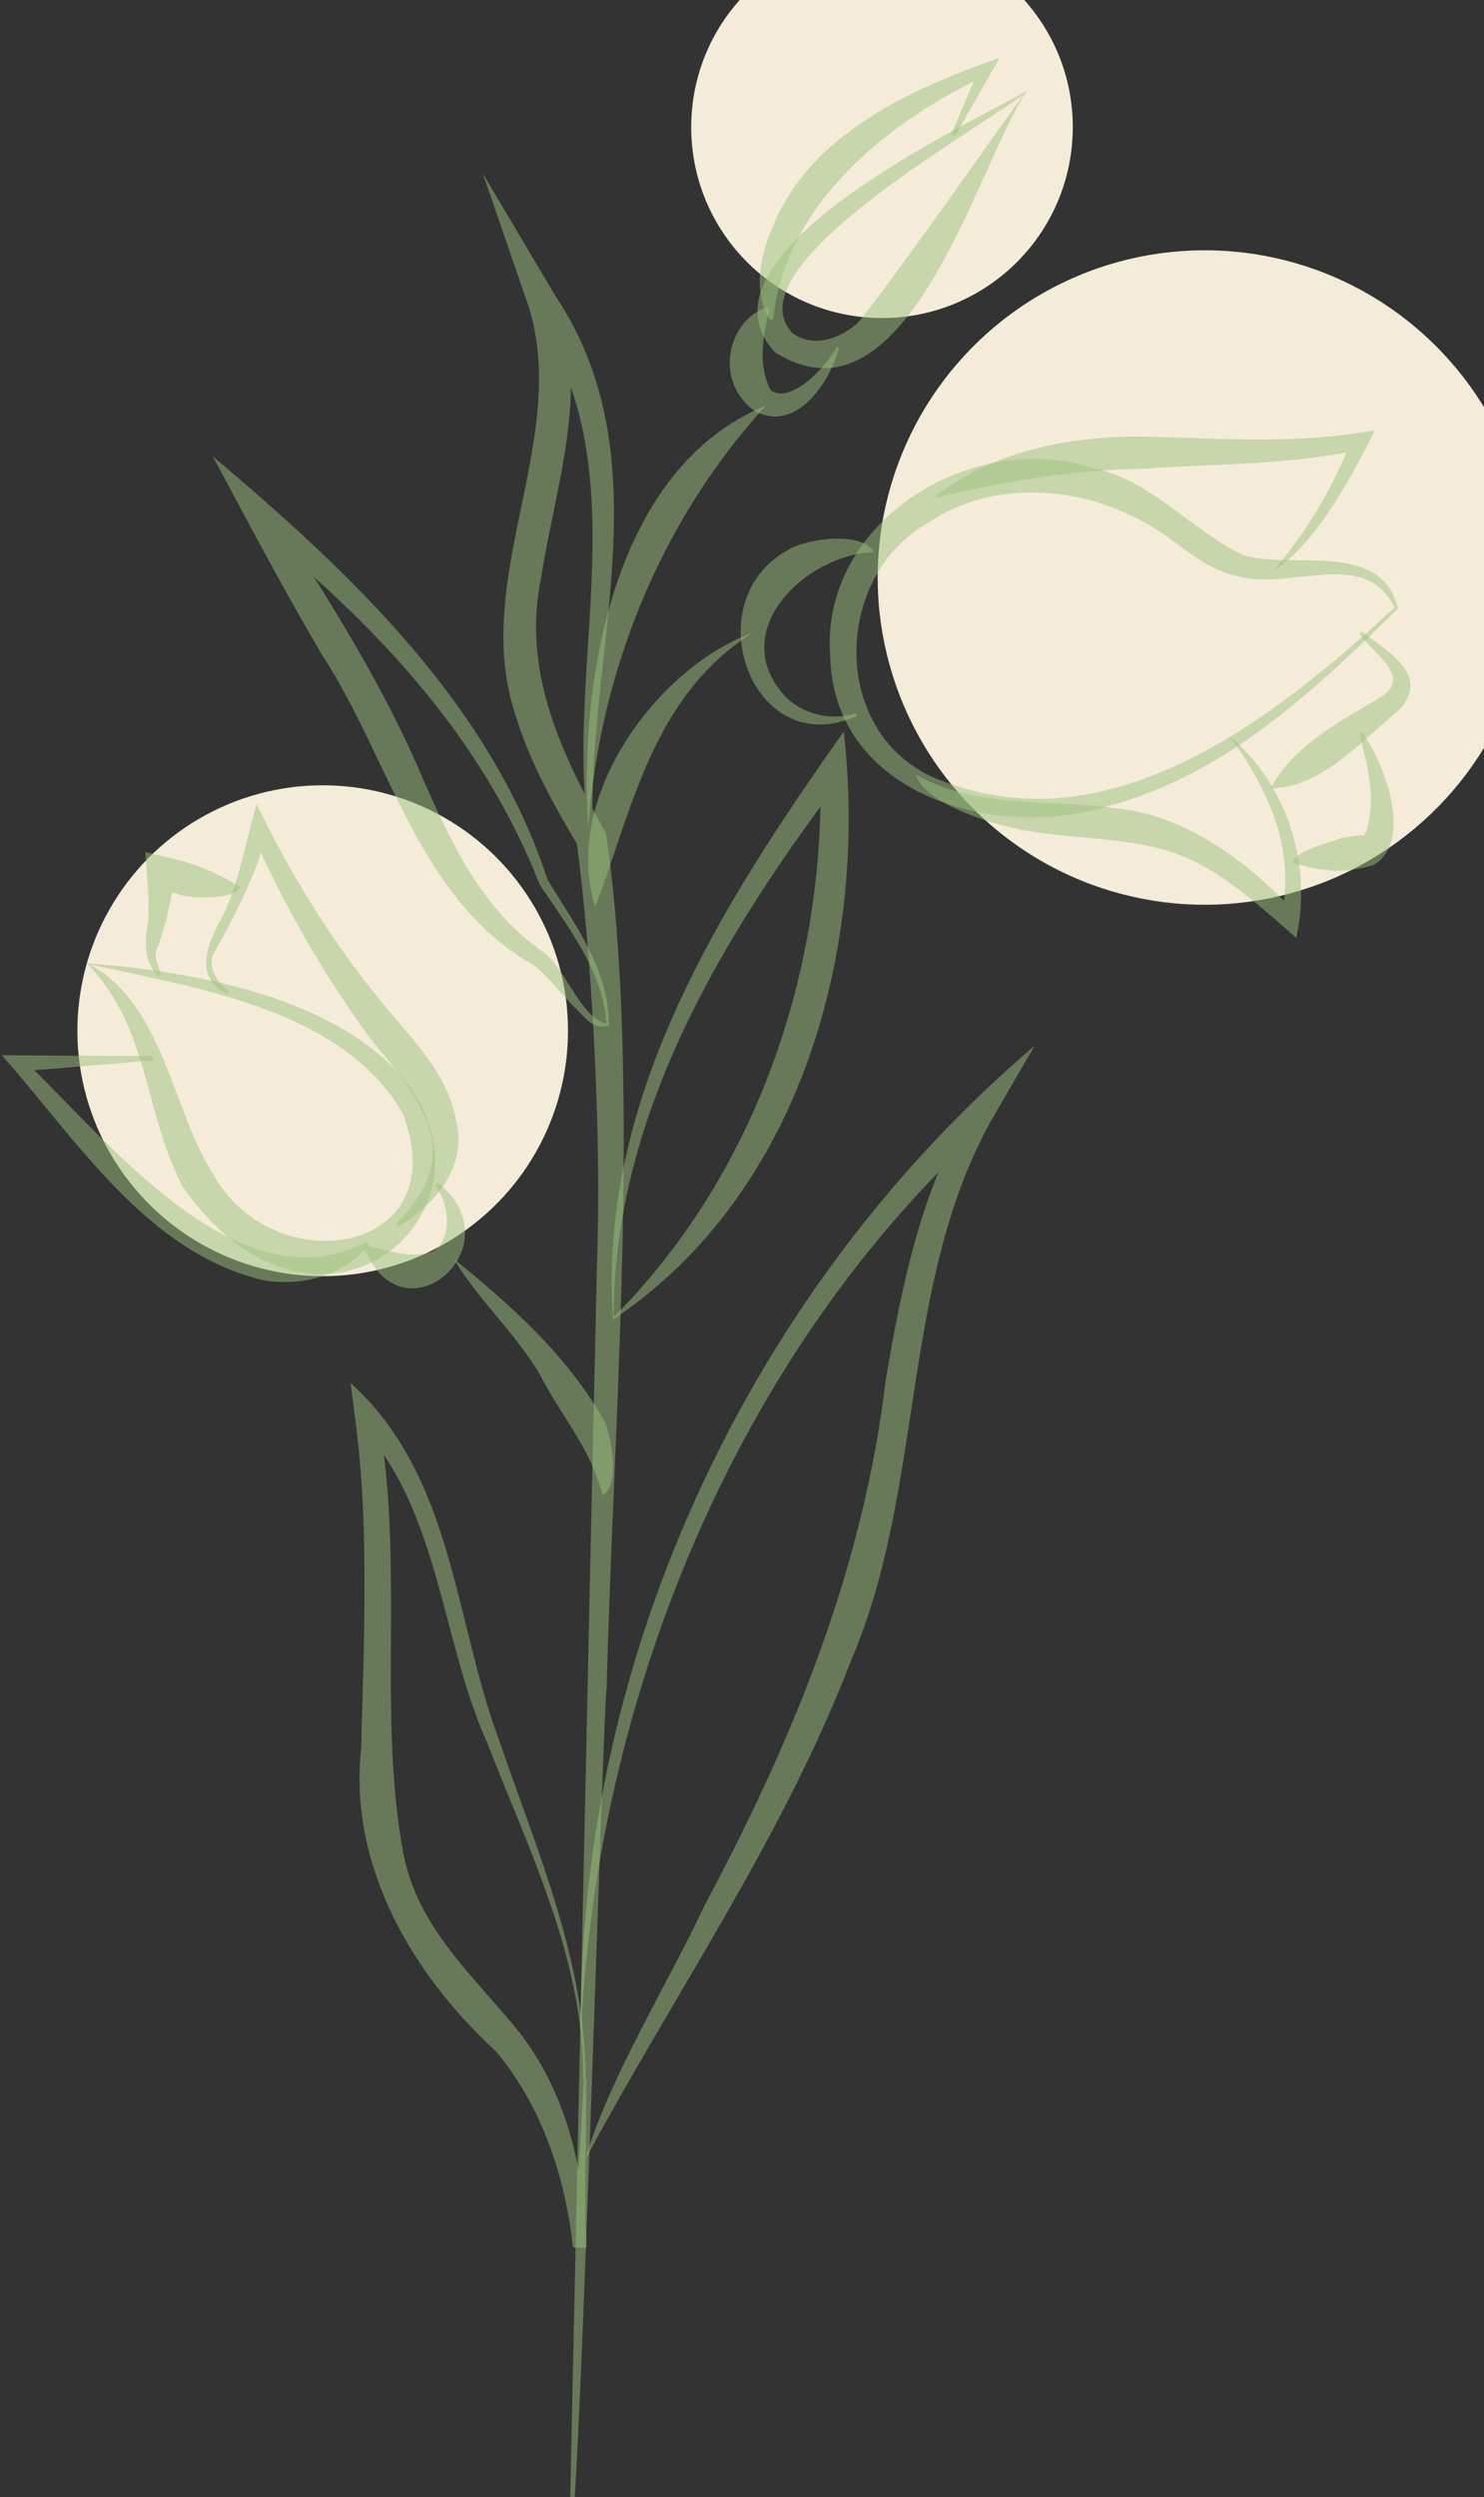 <?xml version="1.0" encoding="UTF-8"?> <svg xmlns="http://www.w3.org/2000/svg" viewBox="0 0 43.987 73.968" fill="none"><rect x="0" y="0" width="43.987" height="73.968" fill="#333333" stroke="none"/><circle cx="34.232" cy="19.612" r="9.694" transform="rotate(1.474 132.298 75.796)" fill="#F4ECD9"></circle><circle cx="25.702" cy="5.655" r="5.655" transform="rotate(1.474 99.332 21.855)" fill="#F4ECD9"></circle><circle cx="7.271" cy="31.04" r="7.271" transform="rotate(1.474 28.099 119.96)" fill="#F4ECD9"></circle><path d="M2.582 28.537C20.181 29.83 11.153 43.242 5.426 35.175C4.226 32.873 4.459 30.494 2.582 28.537ZM2.676 28.578C4.821 29.759 5.105 32.819 6.259 34.681C8.005 38.046 13.579 37.217 11.933 32.976C10.161 29.915 5.864 29.27 2.695 28.578L2.676 28.578Z" fill="#9DC07E" fill-opacity="0.5"></path><path d="M4.531 31.412L0.515 31.747L0.677 31.37C3.155 33.724 7.069 38.805 10.862 36.784L10.937 36.844C10.264 37.761 8.957 38.128 7.817 37.927C4.346 37.113 2.276 33.758 0.05 31.258C0.165 31.261 4.305 31.292 4.534 31.278L4.532 31.374L4.531 31.412Z" fill="#9DC07E" fill-opacity="0.5"></path><path d="M6.738 29.446C5.626 28.883 6.246 27.792 6.667 27.001C7.112 26.021 7.295 24.861 7.608 23.82C8.694 26.08 10.051 28.233 11.682 30.126C12.385 30.965 13.296 31.905 13.529 33.246C13.857 34.571 12.854 35.748 11.789 36.331L11.734 36.254C13.83 34.17 12.533 32.648 10.941 30.718C9.559 28.812 8.39 26.778 7.453 24.636L7.931 24.591C7.612 25.881 6.949 27.161 6.309 28.29C6.166 28.668 6.44 29.133 6.778 29.351L6.738 29.446Z" fill="#9DC07E" fill-opacity="0.5"></path><path d="M12.987 35.045C15.305 36.899 11.947 39.827 10.8 36.973L10.859 36.899C11.656 37.072 12.165 37.295 12.839 37.064C13.362 36.753 13.387 35.781 12.89 35.1L12.967 35.044L12.987 35.045Z" fill="#9DC07E" fill-opacity="0.5"></path><path d="M13.425 37.27C15.108 38.63 16.787 40.124 17.883 42.041C18.138 42.505 18.385 44.039 17.863 44.292C17.499 42.871 16.625 41.951 15.99 40.695C15.295 39.513 14.046 38.355 13.444 37.27L13.425 37.27Z" fill="#9DC07E" fill-opacity="0.5"></path><path d="M16.874 75.296C17.054 66.828 17.506 45.562 17.697 37.38C17.836 33.453 17.532 28.235 17.1 24.999C16.405 23.817 15.711 22.597 15.289 21.212C13.923 17.188 16.892 13.066 15.677 9.104L14.31 5.138L16.45 8.742C19.904 13.907 17.076 19.998 17.638 25.604C16.378 20.419 19.251 14.062 15.732 9.182L16.505 8.82C17.503 11.575 16.456 14.41 16.044 17.09C15.457 19.88 16.635 22.315 17.966 24.697C19.037 32.052 18.155 42.563 17.983 50.02C17.888 49.999 17.174 75.495 16.894 75.278L16.874 75.296Z" fill="#9DC07E" fill-opacity="0.5"></path><path d="M17.974 30.327C17.88 28.798 16.864 27.493 16 26.211C14.263 21.778 11.067 18.413 7.383 15.475C7.364 15.474 7.95 14.955 7.931 14.955C9.638 17.575 11.363 20.272 12.568 23.146C13.433 25.096 14.339 26.989 16.101 28.199C16.776 28.693 17.197 30.135 17.974 30.327ZM18.049 30.367C17.567 30.564 17.294 30.061 16.995 29.806C16.735 29.532 16.105 28.79 15.824 28.592C12.4 26.672 11.572 22.51 9.571 19.443C8.456 17.563 7.346 15.455 6.308 13.52C10.417 16.984 14.534 20.869 16.233 26.065C17.02 27.363 18.054 28.707 18.049 30.367Z" fill="#9DC07E" fill-opacity="0.5"></path><path d="M4.709 28.917C4.261 28.562 4.28 27.818 4.388 27.325C4.442 26.696 4.347 25.931 4.308 25.242L4.953 25.393C5.75 25.566 6.373 25.83 7.106 26.268C7.002 26.609 6.143 26.587 5.819 26.579C5.381 26.568 4.984 26.405 4.608 26.185L5.209 25.819C5.095 26.56 4.919 27.453 4.634 28.151C4.53 28.492 4.883 28.864 4.709 28.917Z" fill="#9DC07E" fill-opacity="0.5"></path><path d="M41.438 18.03C38.972 20.428 36.389 22.919 32.911 23.86C29.563 24.938 24.712 23.572 24.609 19.448C24.291 15.47 28.809 12.686 32.386 13.866C34.114 14.196 35.408 15.795 36.861 16.443C38.242 16.898 40.977 15.957 41.438 18.049L41.438 18.03ZM41.343 18.008C40.474 16.192 38.265 17.509 36.673 17.067C35.686 16.851 35.018 16.147 34.341 15.729C32.352 14.418 29.574 14.118 27.555 15.459C24.612 17.082 24.603 21.89 27.892 23.12C32.936 25.101 37.786 21.275 41.325 18.008L41.343 18.008Z" fill="#9DC07E" fill-opacity="0.5"></path><path d="M37.785 16.867C38.77 15.691 39.548 14.375 40.08 12.976L40.358 13.308C38.227 13.787 36.015 13.73 33.912 13.886C31.793 13.908 29.608 14.291 27.668 14.756C29.384 13.35 31.742 12.914 33.898 12.932C36.225 12.992 38.51 13.165 40.754 12.746C40.03 14.177 39.027 16.06 37.805 16.868L37.785 16.867Z" fill="#9DC07E" fill-opacity="0.5"></path><path d="M36.456 21.814C38.118 23.211 38.916 25.579 38.421 27.78C37.543 27.013 36.63 26.188 35.651 25.648C33.883 24.648 31.833 24.977 29.861 24.487C29.045 24.294 27.361 23.717 27.152 22.948C28.958 23.968 30.951 23.657 33.023 23.939C35.156 24.127 37.009 25.549 38.42 27.055L37.958 27.214C38.448 25.223 37.58 23.35 36.474 21.852L36.456 21.814Z" fill="#9DC07E" fill-opacity="0.5"></path><path d="M40.371 18.709C41.007 19.221 42.476 19.984 41.456 21.046C40.326 21.971 39.145 23.352 37.657 23.352C38.416 21.998 39.788 21.346 41.048 20.577C41.77 19.966 40.698 19.366 40.294 18.764L40.371 18.709Z" fill="#9DC07E" fill-opacity="0.5"></path><path d="M40.334 21.646C40.981 22.464 41.948 24.913 40.709 25.625C39.824 25.889 39.196 25.815 38.325 25.564C38.392 25.184 39.409 24.962 39.737 24.837C39.948 24.785 40.312 24.737 40.388 24.739C40.387 24.777 40.463 24.779 40.527 24.533C40.887 23.149 40.211 21.968 40.352 21.666L40.334 21.646Z" fill="#9DC07E" fill-opacity="0.5"></path><path d="M17.436 24.53C17.149 20.115 18.208 13.845 22.701 12.014C19.52 15.5 17.763 19.997 17.436 24.53Z" fill="#9DC07E" fill-opacity="0.5"></path><path d="M24.863 10.314C24.608 11.319 23.596 12.838 22.372 12.177C21.117 11.267 21.602 9.467 22.738 9.095L22.813 9.154C22.581 10.007 22.482 10.882 22.846 11.559C23.427 11.994 24.505 10.858 24.807 10.274L24.901 10.315L24.863 10.314Z" fill="#9DC07E" fill-opacity="0.5"></path><path d="M30.381 2.765C28.999 3.836 21.662 7.903 23.482 9.858C24.061 10.312 24.926 10.067 25.495 9.49C27.232 7.226 28.521 5.332 30.382 2.746L30.381 2.765ZM30.441 2.69C28.993 4.79 26.914 12.924 22.971 10.437C20.353 7.602 28.408 3.821 30.441 2.69Z" fill="#9DC07E" fill-opacity="0.5"></path><path d="M28.194 3.987L29.047 1.967L29.289 2.202C26.315 3.595 23.275 6.036 22.92 9.443L22.823 9.479C22.31 8.664 22.529 7.563 22.894 6.751C23.996 3.955 27.045 2.622 29.626 1.715C29.486 1.959 28.467 3.746 28.307 4.028L28.213 3.988L28.194 3.987Z" fill="#9DC07E" fill-opacity="0.5"></path><path d="M25.403 21.205C22.295 22.613 20.586 17.836 23.335 16.304C23.955 15.919 25.582 15.751 25.891 16.351C23.77 16.468 21.535 18.758 23.281 20.635C23.783 21.144 24.616 21.375 25.367 21.127L25.403 21.224L25.403 21.205Z" fill="#9DC07E" fill-opacity="0.5"></path><path d="M22.318 18.74C19.331 20.628 18.748 23.972 17.643 26.863C16.62 23.612 19.506 19.755 22.318 18.74Z" fill="#9DC07E" fill-opacity="0.5"></path><path d="M18.169 39.09C17.707 32.552 21.405 26.769 25.01 21.672C25.742 28.064 23.76 35.36 18.169 39.09ZM18.209 38.996C22.401 34.791 24.485 28.7 24.313 22.78L24.995 22.988C21.479 27.63 18.192 33.003 18.19 38.995L18.209 38.996Z" fill="#9DC07E" fill-opacity="0.5"></path><path d="M17.21 60.039C17.189 48.989 22.257 38.147 30.667 30.978L29.389 33.178C26.668 38.05 27.429 44.081 25.217 49.215C23.192 54.468 19.983 59.06 17.337 63.992C18.068 61.53 19.739 58.882 20.89 56.431C23.516 51.518 25.593 46.457 26.252 40.883C26.723 38.147 27.273 35.299 28.768 32.818L29.329 33.271C21.827 40.025 17.728 50.262 17.228 60.058L17.21 60.039Z" fill="#9DC07E" fill-opacity="0.5"></path><path d="M17.284 61.605C17.317 58.075 15.702 54.866 14.449 51.647C13.059 48.558 13.025 44.683 10.628 42.16L11.188 41.888C12.014 46.164 11.171 50.742 11.96 54.922C12.399 57.128 14.005 58.486 15.393 60.201C16.833 62.051 17.327 64.373 17.385 66.569L17.004 66.559C17.141 64.922 17.203 63.263 17.303 61.605L17.284 61.605ZM17.379 61.607C17.375 63.267 17.332 64.927 17.366 66.587L16.984 66.578C16.753 64.434 16.025 62.336 14.691 60.756C12.23 58.498 10.329 55.281 10.704 51.798C10.786 48.633 10.953 45.107 10.519 41.966L10.392 40.97C13.431 43.72 13.456 47.938 14.777 51.502C15.895 54.775 17.356 58.057 17.361 61.588L17.379 61.607Z" fill="#9DC07E" fill-opacity="0.5"></path></svg> 